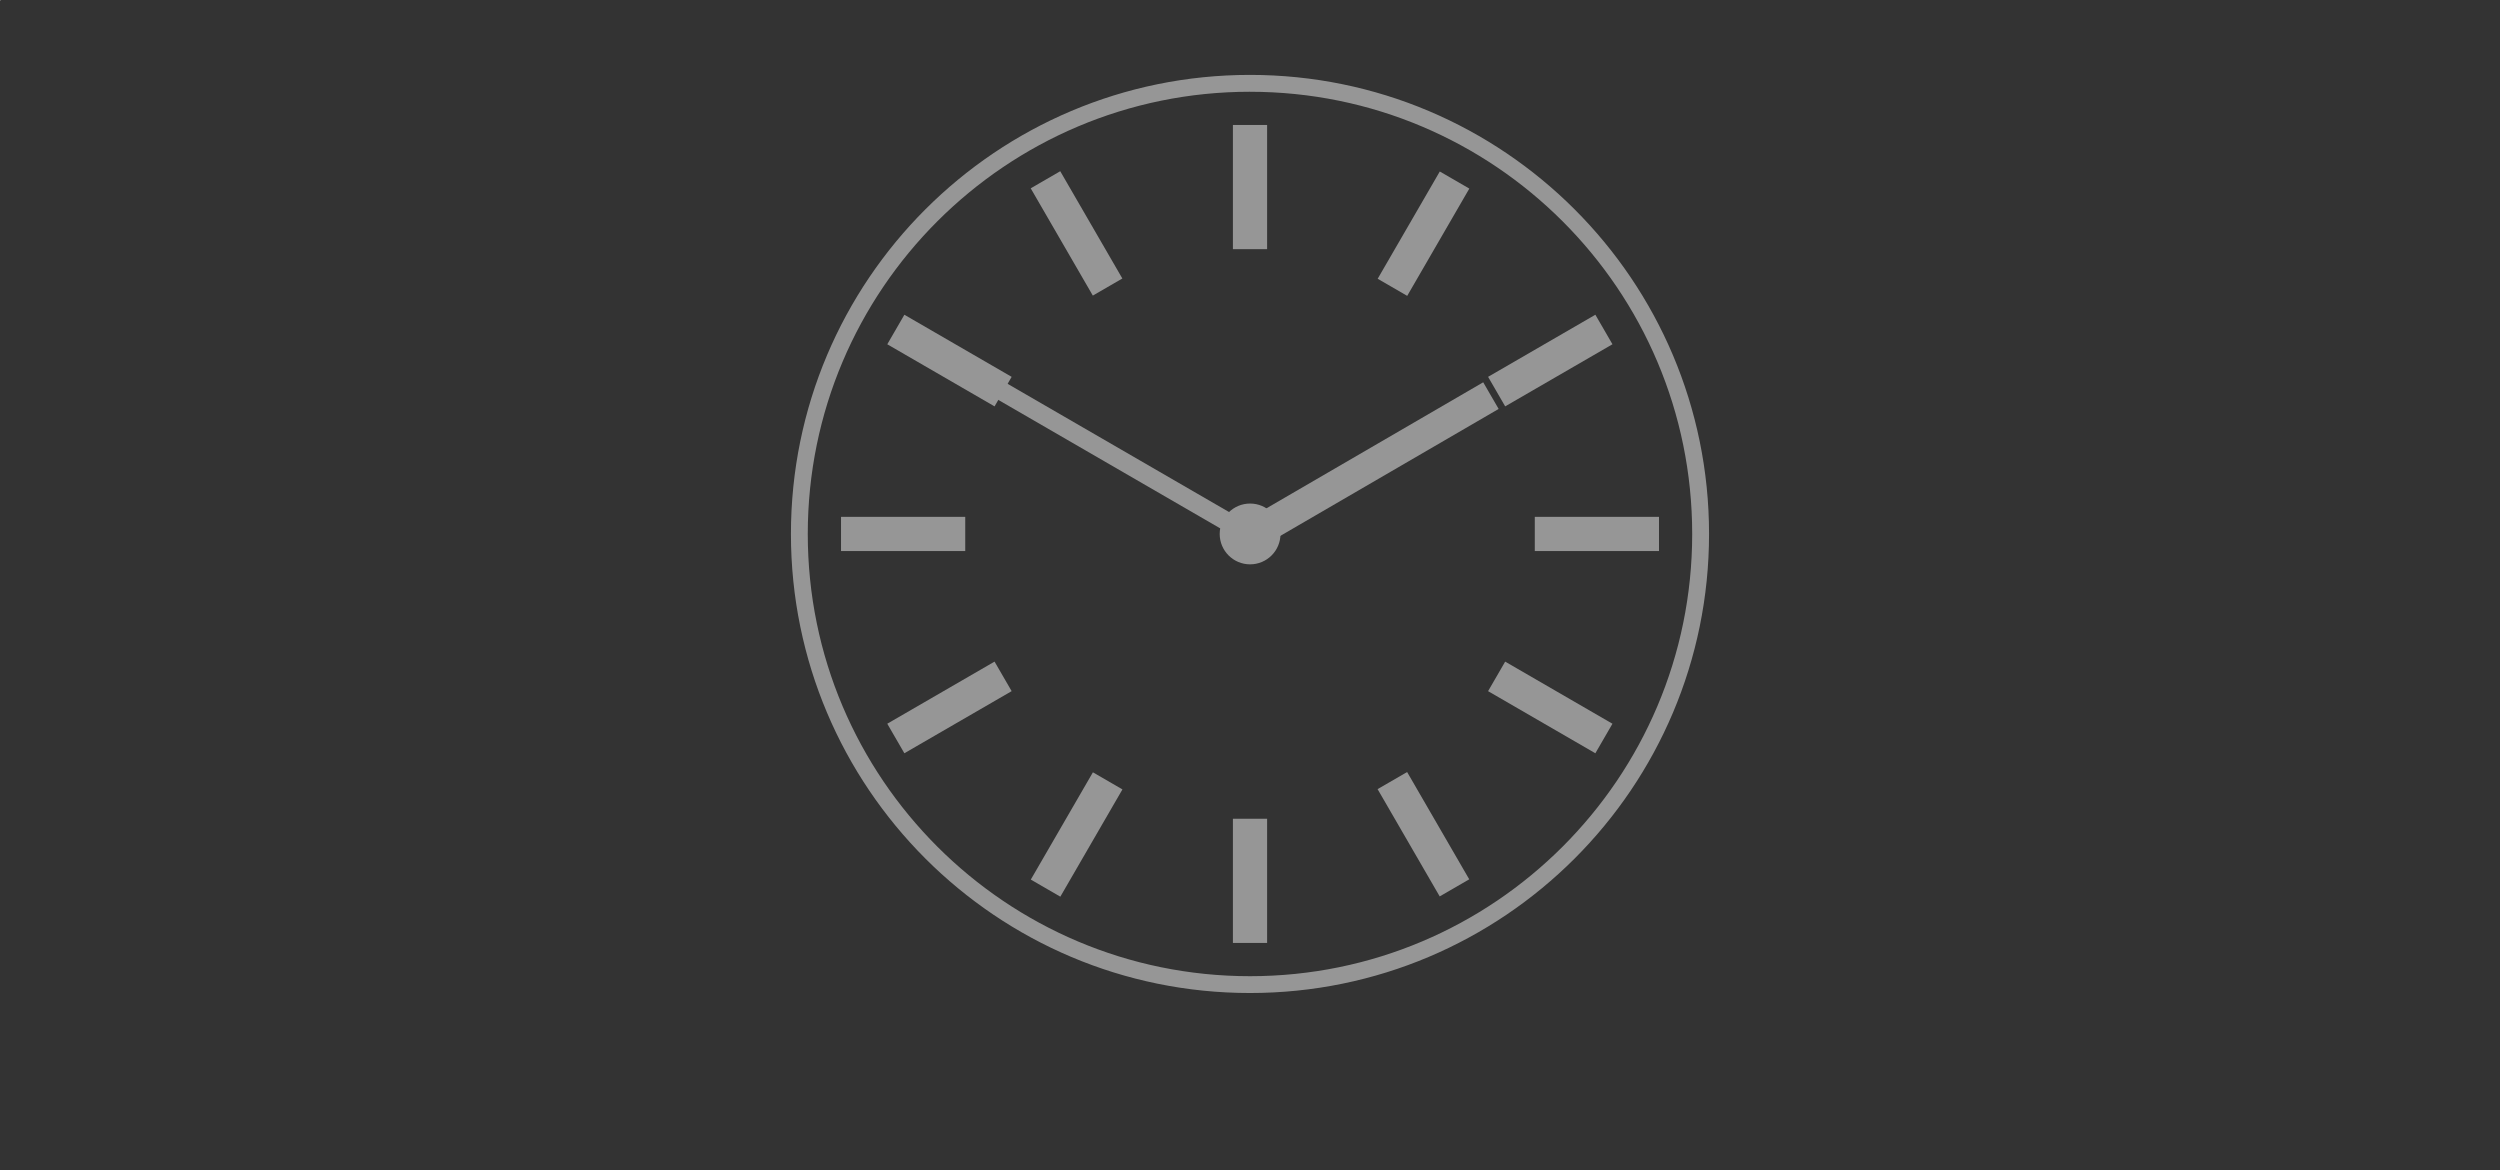 <?xml version="1.0" encoding="UTF-8"?>
<!DOCTYPE svg PUBLIC "-//W3C//DTD SVG 1.1//EN" "http://www.w3.org/Graphics/SVG/1.1/DTD/svg11.dtd">
<!-- Creator: CorelDRAW -->
<svg xmlns="http://www.w3.org/2000/svg" xml:space="preserve" width="55mm" height="25.75mm" style="shape-rendering:geometricPrecision; text-rendering:geometricPrecision; image-rendering:optimizeQuality; fill-rule:evenodd; clip-rule:evenodd"
viewBox="0 0 138.254 64.728"
 xmlns:xlink="http://www.w3.org/1999/xlink">
 <rect x="0" y="0" width="138.254" height="64.728" fill="#333333" stroke="none"/>
 <defs>
  <style type="text/css">
   <![CDATA[
    .fil2 {fill:#969696}
    .fil0 {fill:white}
    .fil1 {fill:#969696;fill-rule:nonzero}
   ]]>
  </style>
 </defs>
 <g id="Ebene_x0020_1">
  <g id="_156964848">
   <rect id="_155273904" class="fil0" width="0.025" height="0.025"/>
   <rect id="_156963336" class="fil0" x="138.229" y="64.703" width="0.025" height="0.025"/>
  </g>
  <g id="_156964704">
   <path id="_156965520" class="fil1" d="M69.127 4.14l0 0 0 0.002c7.011,0 13.358,2.842 17.951,7.435 4.593,4.594 7.435,10.94 7.435,17.951l0.002 0 0 0.001 0 0 -0.002 0c-0,7.011 -2.842,13.358 -7.435,17.951 -4.594,4.593 -10.94,7.435 -17.951,7.435l0 0.002 -0.001 0 -0 0 0 -0.002c-7.011,-0 -13.358,-2.842 -17.951,-7.435 -4.593,-4.594 -7.435,-10.94 -7.435,-17.951l-0.002 0 0 -0.001 0 0 0.002 0c0,-7.011 2.842,-13.358 7.435,-17.951 4.594,-4.593 10.94,-7.435 17.951,-7.435l0 -0.002 0.001 0zm0 0.934l0 0.002 0 0 -0.001 0 0 -0.002c-6.75,0 -12.863,2.738 -17.29,7.165 -4.427,4.426 -7.165,10.54 -7.165,17.29l0.002 0 0 0 0 0.001 -0.002 0c0,6.75 2.738,12.863 7.165,17.29 4.427,4.427 10.54,7.165 17.29,7.165l0 -0.002 0 0 0.001 0 0 0.002c6.75,0 12.863,-2.738 17.289,-7.165 4.427,-4.427 7.165,-10.54 7.165,-17.29l-0.002 0 0 -0 0 -0.001 0.002 0c0,-6.75 -2.738,-12.863 -7.165,-17.289 -4.426,-4.427 -10.54,-7.165 -17.29,-7.165z"/>
   <g>
    <g>
     <rect id="_156965232" class="fil2" x="68.182" y="6.911" width="1.891" height="6.868"/>
     <rect id="_157611208" class="fil2" x="68.182" y="45.278" width="1.891" height="6.868"/>
    </g>
    <g>
     <rect id="_156965712" class="fil2" transform="matrix(0.114 -0.066 0.066 0.114 57 10.414)" width="14.326" height="52.04"/>
     <rect id="_156965616" class="fil2" transform="matrix(0.114 -0.066 0.066 0.114 76.183 43.64)" width="14.326" height="52.04"/>
    </g>
    <g>
     <rect id="_156965856" class="fil2" transform="matrix(0.066 -0.114 0.114 0.066 49.068 19.039)" width="14.326" height="52.04"/>
     <rect id="_156965928" class="fil2" transform="matrix(0.066 -0.114 0.114 0.066 82.293 38.222)" width="14.326" height="52.04"/>
    </g>
    <g>
     <rect id="_156966024" class="fil2" transform="matrix(3.49458E-015 -0.132 0.132 3.49458E-015 46.51 30.474)" width="14.326" height="52.04"/>
     <rect id="_156966096" class="fil2" transform="matrix(3.49458E-015 -0.132 0.132 3.49458E-015 84.876 30.474)" width="14.326" height="52.04"/>
    </g>
    <g>
     <rect id="_156966240" class="fil2" transform="matrix(-0.066 -0.114 0.114 -0.066 50.013 41.656)" width="14.326" height="52.04"/>
     <rect id="_156966312" class="fil2" transform="matrix(-0.066 -0.114 0.114 -0.066 83.239 22.473)" width="14.326" height="52.04"/>
    </g>
    <g>
     <rect id="_156966000" class="fil2" transform="matrix(-0.114 -0.066 0.066 -0.114 58.638 49.588)" width="14.326" height="52.04"/>
     <rect id="_156966456" class="fil2" transform="matrix(-0.114 -0.066 0.066 -0.114 77.821 16.362)" width="14.326" height="52.04"/>
    </g>
   </g>
   <rect id="_274017600" class="fil2" transform="matrix(0.086 -0.149 0.114 0.066 51.373 19.895)" width="5.969" height="157.913"/>
   <rect id="_156966672" class="fil2" transform="matrix(0.143 0.247 -0.086 0.05 82.024 21.141)" width="5.969" height="157.913"/>
   <circle id="_155018872" class="fil2" cx="69.132" cy="29.528" r="1.681"/>
  </g>
 </g>
</svg>
